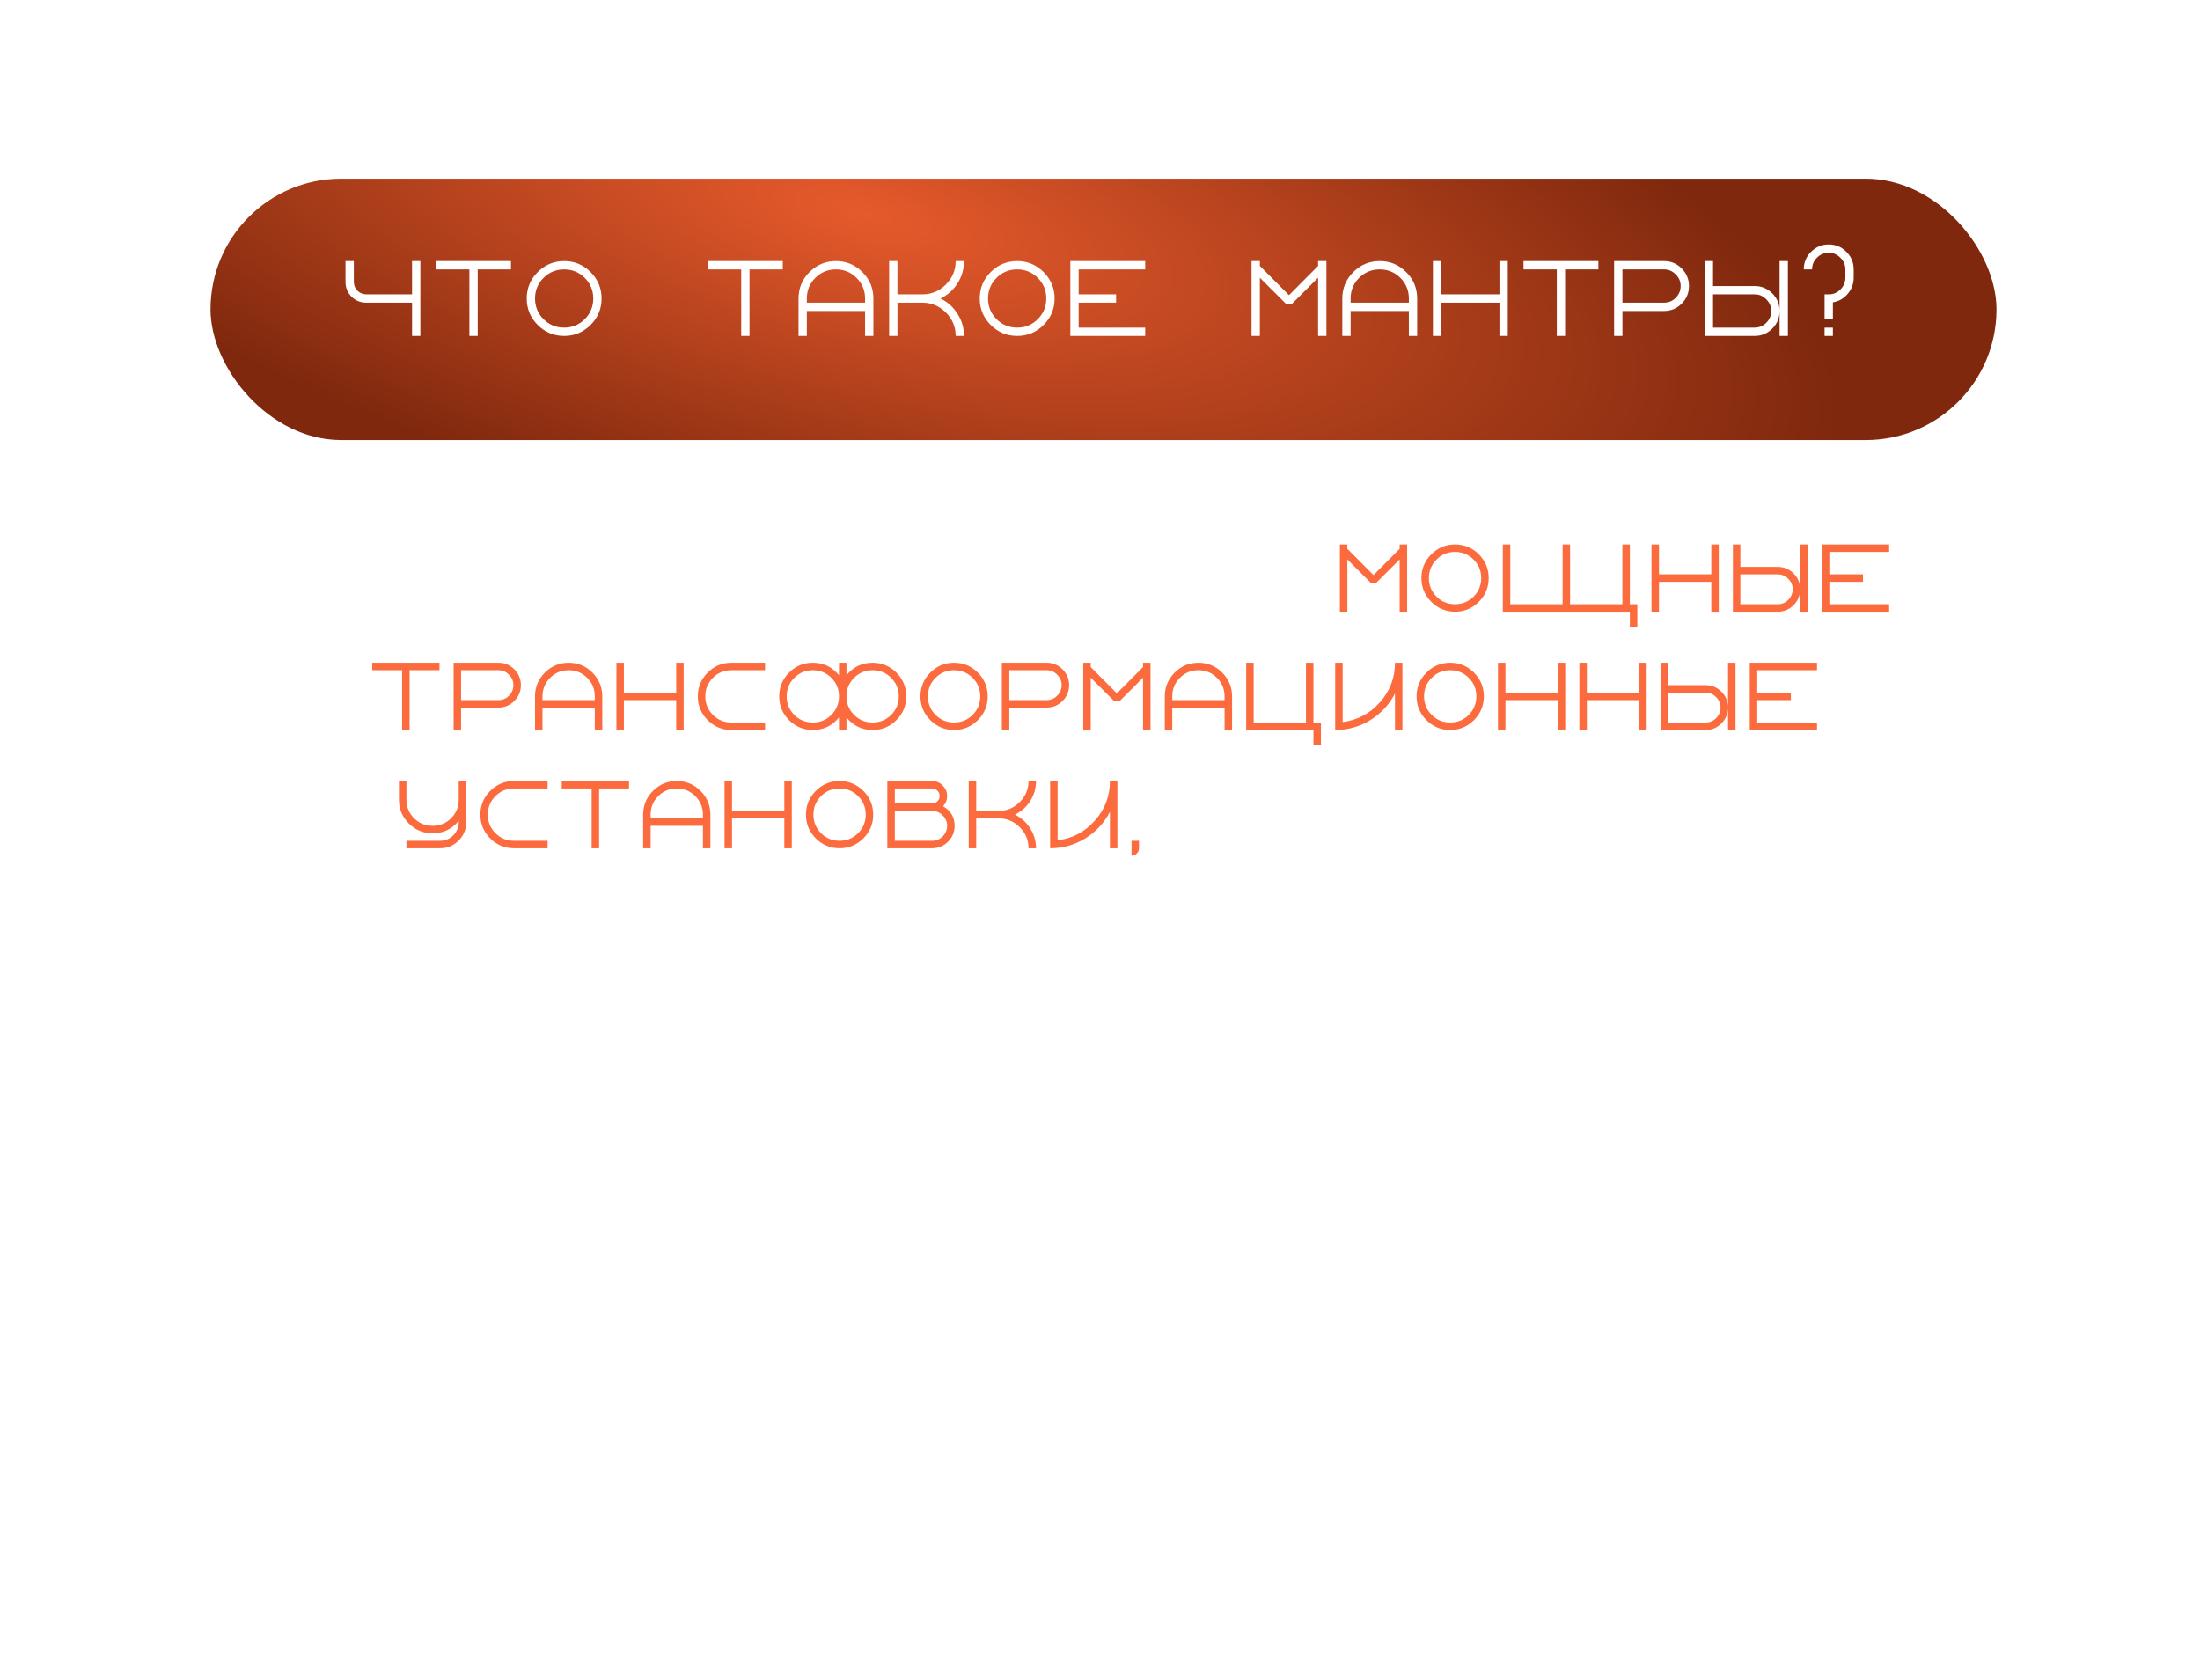 <?xml version="1.0" encoding="UTF-8"?> <svg xmlns="http://www.w3.org/2000/svg" width="651" height="497" viewBox="0 0 651 497" fill="none"><g data-figma-bg-blur-radius="43.7"><rect width="651" height="497" rx="40" fill="white" fill-opacity="0.05"></rect><rect x="1.5" y="1.5" width="648" height="494" rx="38.5" stroke="white" stroke-opacity="0.2" stroke-width="3"></rect></g><path d="M106.49 181V165.521L99.547 172.464H97.954L91.011 165.521V181H88.799V161.098H91.011V162.38L98.751 170.164L106.49 162.38V161.098H108.702V181H106.49ZM130.62 172.155V171.049C130.62 168.897 129.868 167.068 128.364 165.565C126.861 164.061 125.033 163.309 122.88 163.309C120.728 163.309 118.9 164.061 117.396 165.565C115.892 167.068 115.141 168.897 115.141 171.049V172.155H130.62ZM112.929 181V171.049C112.929 168.307 113.902 165.963 115.848 164.017C117.794 162.071 120.138 161.098 122.88 161.098C125.622 161.098 127.966 162.071 129.912 164.017C131.858 165.963 132.831 168.307 132.831 171.049V181H130.62V174.366H115.141V181H112.929ZM154.706 181V172.155H139.227V181H137.016V161.098H139.227V169.943H154.706V161.098H156.918V181H154.706ZM161.102 163.309V161.098H181.004V163.309H172.159V181H169.948V163.309H161.102ZM201.553 170.872C202.437 169.987 202.879 168.941 202.879 167.732C202.879 166.523 202.437 165.491 201.553 164.636C200.698 163.751 199.666 163.309 198.457 163.309H187.4V172.155H198.457C199.666 172.155 200.698 171.727 201.553 170.872ZM185.189 181V161.098H198.457C200.285 161.098 201.847 161.746 203.145 163.044C204.442 164.341 205.091 165.904 205.091 167.732C205.091 169.56 204.442 171.123 203.145 172.42C201.847 173.717 200.285 174.366 198.457 174.366H187.4V181H185.189ZM229.177 181V161.098H231.389V181H229.177ZM225.639 177.506C226.524 176.622 226.966 175.575 226.966 174.366C226.966 173.157 226.524 172.125 225.639 171.27C224.784 170.386 223.752 169.943 222.543 169.943H211.486V178.789H222.543C223.752 178.789 224.784 178.361 225.639 177.506ZM209.275 181V161.098H211.486V167.732H222.543C224.371 167.732 225.934 168.381 227.231 169.678C228.529 170.975 229.177 172.538 229.177 174.366C229.177 176.194 228.529 177.757 227.231 179.054C225.934 180.351 224.371 181 222.543 181H209.275ZM259.694 172.155V169.943H271.856V172.155H259.694ZM317.119 164.017C319.065 165.963 320.038 168.307 320.038 171.049C320.038 173.791 319.065 176.135 317.119 178.081C315.173 180.027 312.829 181 310.087 181H300.136V178.789H310.087C312.033 178.789 313.728 178.155 315.173 176.887C316.618 175.619 317.473 174.042 317.738 172.155H307.876V169.943H317.738C317.473 168.056 316.618 166.479 315.173 165.211C313.728 163.943 312.033 163.309 310.087 163.309H300.136V161.098H310.087C312.829 161.098 315.173 162.071 317.119 164.017ZM324.222 163.309V161.098H344.124V163.309H335.279V181H333.068V163.309H324.222ZM352.776 165.565C351.272 167.068 350.52 168.897 350.52 171.049C350.52 173.201 351.272 175.029 352.776 176.533C354.279 178.037 356.107 178.789 358.26 178.789C360.412 178.789 362.24 178.037 363.744 176.533C365.248 175.029 366 173.201 366 171.049C366 168.897 365.248 167.068 363.744 165.565C362.24 164.061 360.412 163.309 358.26 163.309C356.107 163.309 354.279 164.061 352.776 165.565ZM365.292 164.017C367.238 165.963 368.211 168.307 368.211 171.049C368.211 173.791 367.238 176.135 365.292 178.081C363.346 180.027 361.002 181 358.26 181C355.518 181 353.174 180.027 351.228 178.081C349.282 176.135 348.309 173.791 348.309 171.049C348.309 168.307 349.282 165.963 351.228 164.017C353.174 162.071 355.518 161.098 358.26 161.098C361.002 161.098 363.346 162.071 365.292 164.017ZM365.341 251V231.098H385.243V233.309H367.552V251H365.341ZM407.118 251V233.309H399.378C397.226 233.309 395.398 234.061 393.894 235.565C392.39 237.068 391.638 238.897 391.638 241.049V251H389.427V241.049C389.427 238.307 390.4 235.963 392.346 234.017C394.292 232.071 396.636 231.098 399.378 231.098H409.329V251H407.118ZM415.725 231.098V236.626C415.725 238.779 416.477 240.607 417.98 242.11C419.484 243.614 421.312 244.366 423.465 244.366C425.617 244.366 427.445 243.614 428.949 242.11C430.452 240.607 431.204 238.779 431.204 236.626V231.098H433.416V243.26C433.416 245.413 432.664 247.241 431.16 248.744C429.656 250.248 427.828 251 425.676 251H415.725V248.789H425.676C427.209 248.789 428.506 248.258 429.568 247.196C430.659 246.106 431.204 244.793 431.204 243.26V242.862C429.199 245.339 426.619 246.577 423.465 246.577C420.722 246.577 418.378 245.604 416.432 243.658C414.486 241.712 413.513 239.368 413.513 236.626V231.098H415.725ZM453.964 247.506C454.848 246.622 455.291 245.575 455.291 244.366C455.291 243.157 454.848 242.125 453.964 241.27C453.109 240.386 452.077 239.943 450.868 239.943H439.811V248.789H450.868C452.077 248.789 453.109 248.361 453.964 247.506ZM437.6 251V231.098H457.502V233.309H439.811V237.732H450.868C452.696 237.732 454.259 238.381 455.556 239.678C456.853 240.975 457.502 242.538 457.502 244.366C457.502 246.194 456.853 247.757 455.556 249.054C454.259 250.351 452.696 251 450.868 251H437.6ZM466.153 235.565C464.65 237.068 463.898 238.897 463.898 241.049C463.898 243.201 464.65 245.029 466.153 246.533C467.657 248.037 469.485 248.789 471.637 248.789C473.79 248.789 475.618 248.037 477.122 246.533C478.625 245.029 479.377 243.201 479.377 241.049C479.377 238.897 478.625 237.068 477.122 235.565C475.618 234.061 473.79 233.309 471.637 233.309C469.485 233.309 467.657 234.061 466.153 235.565ZM478.67 234.017C480.616 235.963 481.589 238.307 481.589 241.049C481.589 243.791 480.616 246.135 478.67 248.081C476.724 250.027 474.38 251 471.637 251C468.895 251 466.551 250.027 464.605 248.081C462.659 246.135 461.686 243.791 461.686 241.049C461.686 238.307 462.659 235.963 464.605 234.017C466.551 232.071 468.895 231.098 471.637 231.098C474.38 231.098 476.724 232.071 478.67 234.017ZM485.773 251V231.098H487.984V239.943H494.618C497.036 239.943 499.115 239.073 500.854 237.334C502.594 235.594 503.464 233.516 503.464 231.098H505.675C505.675 233.25 505.1 235.226 503.95 237.024C502.83 238.793 501.326 240.135 499.439 241.049C501.326 241.963 502.83 243.319 503.95 245.118C505.1 246.887 505.675 248.848 505.675 251H503.464C503.464 248.582 502.594 246.504 500.854 244.764C499.115 243.024 497.036 242.155 494.618 242.155H487.984V251H485.773ZM514.326 235.565C512.823 237.068 512.071 238.897 512.071 241.049C512.071 243.201 512.823 245.029 514.326 246.533C515.83 248.037 517.658 248.789 519.81 248.789C521.963 248.789 523.791 248.037 525.295 246.533C526.798 245.029 527.55 243.201 527.55 241.049C527.55 238.897 526.798 237.068 525.295 235.565C523.791 234.061 521.963 233.309 519.81 233.309C517.658 233.309 515.83 234.061 514.326 235.565ZM526.843 234.017C528.789 235.963 529.762 238.307 529.762 241.049C529.762 243.791 528.789 246.135 526.843 248.081C524.897 250.027 522.553 251 519.81 251C517.068 251 514.724 250.027 512.778 248.081C510.832 246.135 509.859 243.791 509.859 241.049C509.859 238.307 510.832 235.963 512.778 234.017C514.724 232.071 517.068 231.098 519.81 231.098C522.553 231.098 524.897 232.071 526.843 234.017ZM52.292 268.309H34.602V266.098H54.504V268.309C54.504 269.99 53.944 271.464 52.823 272.732H54.504V274.943C54.504 278.01 53.428 280.619 51.275 282.771C49.123 284.924 46.513 286 43.447 286H34.602V283.789H43.447C45.865 283.789 47.943 282.919 49.683 281.179C51.422 279.44 52.292 277.361 52.292 274.943H42.341V272.732H47.87C49.078 272.732 50.111 272.304 50.965 271.449C51.85 270.565 52.292 269.518 52.292 268.309ZM76.379 277.155V276.049C76.379 273.897 75.627 272.068 74.123 270.565C72.62 269.061 70.791 268.309 68.639 268.309C66.487 268.309 64.659 269.061 63.155 270.565C61.651 272.068 60.899 273.897 60.899 276.049V277.155H76.379ZM58.688 286V276.049C58.688 273.307 59.661 270.963 61.607 269.017C63.553 267.071 65.897 266.098 68.639 266.098C71.381 266.098 73.725 267.071 75.671 269.017C77.617 270.963 78.59 273.307 78.59 276.049V286H76.379V279.366H60.899V286H58.688ZM94.273 276.049L102.677 284.452L101.129 286L92.725 277.597L84.322 286L82.775 284.452L91.178 276.049L82.775 267.69L84.367 266.142L92.725 274.501L101.084 266.142L102.677 267.69L94.273 276.049ZM111.328 270.565C109.824 272.068 109.072 273.897 109.072 276.049C109.072 278.201 109.824 280.029 111.328 281.533C112.832 283.037 114.66 283.789 116.812 283.789C118.964 283.789 120.792 283.037 122.296 281.533C123.8 280.029 124.552 278.201 124.552 276.049C124.552 273.897 123.8 272.068 122.296 270.565C120.792 269.061 118.964 268.309 116.812 268.309C114.66 268.309 112.832 269.061 111.328 270.565ZM123.844 269.017C125.79 270.963 126.763 273.307 126.763 276.049C126.763 278.791 125.79 281.135 123.844 283.081C121.898 285.027 119.554 286 116.812 286C114.07 286 111.726 285.027 109.78 283.081C107.834 281.135 106.861 278.791 106.861 276.049C106.861 273.307 107.834 270.963 109.78 269.017C111.726 267.071 114.07 266.098 116.812 266.098C119.554 266.098 121.898 267.071 123.844 269.017ZM135.37 276.049V283.789H150.85V268.309H143.11C140.957 268.309 139.129 269.061 137.626 270.565C136.122 272.068 135.37 273.897 135.37 276.049ZM130.947 286V283.789H133.159V276.049C133.159 273.307 134.132 270.963 136.078 269.017C138.024 267.071 140.368 266.098 143.11 266.098H153.061V283.789H155.272V286H130.947ZM162.976 269.636C162.121 270.491 161.694 271.523 161.694 272.732C161.694 273.941 162.121 274.987 162.976 275.872C163.861 276.727 164.908 277.155 166.117 277.155H177.173V268.309H166.117C164.908 268.309 163.861 268.751 162.976 269.636ZM179.385 266.098V286H177.173V279.366H168.063C167.561 281.282 166.515 282.875 164.922 284.142C163.33 285.381 161.517 286 159.483 286V283.789C160.927 283.789 162.225 283.376 163.374 282.55C164.524 281.725 165.32 280.663 165.763 279.366C164.023 279.277 162.534 278.599 161.296 277.331C160.087 276.034 159.483 274.501 159.483 272.732C159.483 270.904 160.131 269.341 161.429 268.044C162.726 266.746 164.289 266.098 166.117 266.098H179.385ZM183.569 286V266.098H185.78V283.789H201.26V266.098H203.471V283.789H218.951V266.098H221.162V283.789H223.373V290.423H221.162V286H183.569ZM247.468 266.098V286H245.257V275.209C243.576 278.481 241.144 281.106 237.96 283.081C234.805 285.027 231.34 286 227.566 286V266.098H229.778V283.656C234.171 283.096 237.842 281.15 240.79 277.818C243.768 274.486 245.257 270.579 245.257 266.098H247.468ZM251.653 286V266.098H271.555V268.309H253.864V274.943H263.815V277.155H253.864V283.789H271.555V286H251.653ZM314.642 272.113C315.084 271.67 315.305 271.14 315.305 270.521C315.305 269.901 315.084 269.385 314.642 268.973C314.229 268.53 313.713 268.309 313.094 268.309H302.037V272.732H313.094C313.713 272.732 314.229 272.525 314.642 272.113ZM302.037 274.943V283.789H313.094C314.303 283.789 315.335 283.361 316.19 282.506C317.074 281.622 317.517 280.575 317.517 279.366C317.517 278.157 317.074 277.125 316.19 276.27C315.335 275.386 314.303 274.943 313.094 274.943H302.037ZM299.826 286V266.098H313.094C314.303 266.098 315.335 266.54 316.19 267.425C317.074 268.28 317.517 269.312 317.517 270.521C317.517 271.7 317.118 272.717 316.322 273.572C318.593 274.87 319.728 276.801 319.728 279.366C319.728 281.194 319.079 282.757 317.782 284.054C316.485 285.351 314.922 286 313.094 286H299.826ZM350.21 268.309V286H347.999V266.098H367.901V286H365.689V268.309H350.21ZM376.552 270.565C375.048 272.068 374.296 273.897 374.296 276.049C374.296 278.201 375.048 280.029 376.552 281.533C378.056 283.037 379.884 283.789 382.036 283.789C384.189 283.789 386.017 283.037 387.52 281.533C389.024 280.029 389.776 278.201 389.776 276.049C389.776 273.897 389.024 272.068 387.52 270.565C386.017 269.061 384.189 268.309 382.036 268.309C379.884 268.309 378.056 269.061 376.552 270.565ZM389.068 269.017C391.014 270.963 391.987 273.307 391.987 276.049C391.987 278.791 391.014 281.135 389.068 283.081C387.122 285.027 384.778 286 382.036 286C379.294 286 376.95 285.027 375.004 283.081C373.058 281.135 372.085 278.791 372.085 276.049C372.085 273.307 373.058 270.963 375.004 269.017C376.95 267.071 379.294 266.098 382.036 266.098C384.778 266.098 387.122 267.071 389.068 269.017ZM400.594 276.049V283.789H416.074V268.309H408.334C406.182 268.309 404.354 269.061 402.85 270.565C401.346 272.068 400.594 273.897 400.594 276.049ZM396.172 286V283.789H398.383V276.049C398.383 273.307 399.356 270.963 401.302 269.017C403.248 267.071 405.592 266.098 408.334 266.098H418.285V283.789H420.496V286H396.172ZM429.174 270.565C427.67 272.068 426.918 273.897 426.918 276.049C426.918 278.201 427.67 280.029 429.174 281.533C430.677 283.037 432.505 283.789 434.658 283.789H444.609V286H434.658C431.916 286 429.572 285.027 427.626 283.081C425.68 281.135 424.707 278.791 424.707 276.049C424.707 273.307 425.68 270.963 427.626 269.017C429.572 267.071 431.916 266.098 434.658 266.098H444.609V268.309H434.658C432.505 268.309 430.677 269.061 429.174 270.565ZM453.26 270.565C451.756 272.068 451.005 273.897 451.005 276.049C451.005 278.201 451.756 280.029 453.26 281.533C454.764 283.037 456.592 283.789 458.744 283.789C460.897 283.789 462.725 283.037 464.228 281.533C465.732 280.029 466.484 278.201 466.484 276.049C466.484 273.897 465.732 272.068 464.228 270.565C462.725 269.061 460.897 268.309 458.744 268.309C456.592 268.309 454.764 269.061 453.26 270.565ZM465.776 269.017C467.722 270.963 468.695 273.307 468.695 276.049C468.695 278.791 467.722 281.135 465.776 283.081C463.83 285.027 461.486 286 458.744 286C456.002 286 453.658 285.027 451.712 283.081C449.766 281.135 448.793 278.791 448.793 276.049C448.793 273.307 449.766 270.963 451.712 269.017C453.658 267.071 456.002 266.098 458.744 266.098C461.486 266.098 463.83 267.071 465.776 269.017ZM490.57 268.309H472.88V266.098H492.782V268.309C492.782 269.99 492.222 271.464 491.101 272.732H492.782V274.943C492.782 278.01 491.706 280.619 489.553 282.771C487.401 284.924 484.791 286 481.725 286H472.88V283.789H481.725C484.143 283.789 486.222 282.919 487.961 281.179C489.701 279.44 490.57 277.361 490.57 274.943H480.619V272.732H486.148C487.357 272.732 488.389 272.304 489.244 271.449C490.128 270.565 490.57 269.518 490.57 268.309ZM514.657 286V277.155H499.177V286H496.966V266.098H499.177V274.943H514.657V266.098H516.868V286H514.657ZM538.743 277.155V276.049C538.743 273.897 537.992 272.068 536.488 270.565C534.984 269.061 533.156 268.309 531.004 268.309C528.851 268.309 527.023 269.061 525.52 270.565C524.016 272.068 523.264 273.897 523.264 276.049V277.155H538.743ZM521.053 286V276.049C521.053 273.307 522.026 270.963 523.972 269.017C525.918 267.071 528.262 266.098 531.004 266.098C533.746 266.098 536.09 267.071 538.036 269.017C539.982 270.963 540.955 273.307 540.955 276.049V286H538.743V279.366H523.264V286H521.053ZM562.83 286V277.155H547.35V286H545.139V266.098H547.35V274.943H562.83V266.098H565.041V286H562.83ZM589.128 266.098V286H586.916V275.209C585.236 278.481 582.803 281.106 579.619 283.081C576.464 285.027 573 286 569.226 286V266.098H571.437V283.656C575.83 283.096 579.501 281.15 582.449 277.818C585.427 274.486 586.916 270.579 586.916 266.098H589.128ZM593.312 286V266.098H613.214V268.309H595.523V274.943H605.475V277.155H595.523V283.789H613.214V286H593.312ZM99.615 321V312.155H87.453C85.92 312.155 84.608 311.624 83.517 310.562C82.455 309.471 81.924 308.159 81.924 306.626V301.098H84.136V306.626C84.136 307.54 84.46 308.322 85.109 308.97C85.757 309.619 86.539 309.943 87.453 309.943H99.615V301.098H101.827V321H99.615ZM106.011 321V301.098H125.913V303.309H108.222V309.943H118.173V312.155H108.222V318.789H125.913V321H106.011ZM147.788 321V303.309H140.048C137.896 303.309 136.068 304.061 134.564 305.565C133.061 307.068 132.309 308.897 132.309 311.049V321H130.097V311.049C130.097 308.307 131.07 305.963 133.016 304.017C134.962 302.071 137.306 301.098 140.048 301.098H150V321H147.788ZM158.651 305.565C157.147 307.068 156.395 308.897 156.395 311.049C156.395 313.201 157.147 315.029 158.651 316.533C160.155 318.037 161.983 318.789 164.135 318.789C166.287 318.789 168.115 318.037 169.619 316.533C171.123 315.029 171.875 313.201 171.875 311.049C171.875 308.897 171.123 307.068 169.619 305.565C168.115 304.061 166.287 303.309 164.135 303.309C161.983 303.309 160.155 304.061 158.651 305.565ZM171.167 304.017C173.113 305.963 174.086 308.307 174.086 311.049C174.086 313.791 173.113 316.135 171.167 318.081C169.221 320.027 166.877 321 164.135 321C161.393 321 159.049 320.027 157.103 318.081C155.157 316.135 154.184 313.791 154.184 311.049C154.184 308.307 155.157 305.963 157.103 304.017C159.049 302.071 161.393 301.098 164.135 301.098C166.877 301.098 169.221 302.071 171.167 304.017ZM193.086 307.113C193.529 306.67 193.75 306.14 193.75 305.521C193.75 304.901 193.529 304.385 193.086 303.973C192.674 303.53 192.158 303.309 191.538 303.309H180.482V307.732H191.538C192.158 307.732 192.674 307.525 193.086 307.113ZM180.482 309.943V318.789H191.538C192.747 318.789 193.779 318.361 194.634 317.506C195.519 316.622 195.961 315.575 195.961 314.366C195.961 313.157 195.519 312.125 194.634 311.27C193.779 310.386 192.747 309.943 191.538 309.943H180.482ZM178.27 321V301.098H191.538C192.747 301.098 193.779 301.54 194.634 302.425C195.519 303.28 195.961 304.312 195.961 305.521C195.961 306.7 195.563 307.717 194.767 308.572C197.037 309.87 198.173 311.801 198.173 314.366C198.173 316.194 197.524 317.757 196.227 319.054C194.929 320.351 193.367 321 191.538 321H178.27ZM202.357 321V301.098H222.259V303.309H204.568V309.943H214.519V312.155H204.568V318.789H222.259V321H202.357ZM226.443 321V301.098H228.655V309.943H235.289C237.706 309.943 239.785 309.073 241.525 307.334C243.264 305.594 244.134 303.516 244.134 301.098H246.345C246.345 303.25 245.771 305.226 244.621 307.024C243.5 308.793 241.997 310.135 240.109 311.049C241.997 311.963 243.5 313.319 244.621 315.118C245.771 316.887 246.345 318.848 246.345 321H244.134C244.134 318.582 243.264 316.504 241.525 314.764C239.785 313.024 237.706 312.155 235.289 312.155H228.655V321H226.443ZM268.221 312.155V311.049C268.221 308.897 267.469 307.068 265.965 305.565C264.461 304.061 262.633 303.309 260.481 303.309C258.328 303.309 256.5 304.061 254.997 305.565C253.493 307.068 252.741 308.897 252.741 311.049V312.155H268.221ZM250.53 321V311.049C250.53 308.307 251.503 305.963 253.449 304.017C255.395 302.071 257.739 301.098 260.481 301.098C263.223 301.098 265.567 302.071 267.513 304.017C269.459 305.963 270.432 308.307 270.432 311.049V321H268.221V314.366H252.741V321H250.53ZM316.394 321V312.155H304.231C302.698 312.155 301.386 311.624 300.295 310.562C299.233 309.471 298.703 308.159 298.703 306.626V301.098H300.914V306.626C300.914 307.54 301.238 308.322 301.887 308.97C302.536 309.619 303.317 309.943 304.231 309.943H316.394V301.098H318.605V321H316.394ZM322.789 321V301.098H342.691V303.309H325.001V309.943H334.952V312.155H325.001V318.789H342.691V321H322.789ZM363.24 310.872C364.124 309.987 364.566 308.941 364.566 307.732C364.566 306.523 364.124 305.491 363.24 304.636C362.385 303.751 361.353 303.309 360.144 303.309H349.087V312.155H360.144C361.353 312.155 362.385 311.727 363.24 310.872ZM346.876 321V301.098H360.144C361.972 301.098 363.535 301.746 364.832 303.044C366.129 304.341 366.778 305.904 366.778 307.732C366.778 309.56 366.129 311.123 364.832 312.42C363.535 313.717 361.972 314.366 360.144 314.366H349.087V321H346.876ZM370.962 321V301.098H390.864V303.309H373.174V309.943H383.125V312.155H373.174V318.789H390.864V321H370.962ZM412.739 303.309H395.049V301.098H414.951V303.309C414.951 304.99 414.391 306.464 413.27 307.732H414.951V309.943C414.951 313.01 413.875 315.619 411.722 317.771C409.57 319.924 406.96 321 403.894 321H395.049V318.789H403.894C406.312 318.789 408.39 317.919 410.13 316.179C411.87 314.44 412.739 312.361 412.739 309.943H402.788V307.732H408.317C409.526 307.732 410.558 307.304 411.413 306.449C412.297 305.565 412.739 304.518 412.739 303.309ZM447.689 305.565C446.185 307.068 445.433 308.897 445.433 311.049C445.433 313.201 446.185 315.029 447.689 316.533C449.192 318.037 451.02 318.789 453.173 318.789H463.124V321H453.173C450.431 321 448.087 320.027 446.141 318.081C444.195 316.135 443.222 313.791 443.222 311.049C443.222 308.307 444.195 305.963 446.141 304.017C448.087 302.071 450.431 301.098 453.173 301.098H463.124V303.309H453.173C451.02 303.309 449.192 304.061 447.689 305.565ZM484.999 321V303.309H477.259C475.107 303.309 473.279 304.061 471.775 305.565C470.271 307.068 469.519 308.897 469.519 311.049V321H467.308V311.049C467.308 308.307 468.281 305.963 470.227 304.017C472.173 302.071 474.517 301.098 477.259 301.098H487.21V321H484.999ZM495.861 305.565C494.358 307.068 493.606 308.897 493.606 311.049C493.606 313.201 494.358 315.029 495.861 316.533C497.365 318.037 499.193 318.789 501.346 318.789C503.498 318.789 505.326 318.037 506.83 316.533C508.333 315.029 509.085 313.201 509.085 311.049C509.085 308.897 508.333 307.068 506.83 305.565C505.326 304.061 503.498 303.309 501.346 303.309C499.193 303.309 497.365 304.061 495.861 305.565ZM508.378 304.017C510.324 305.963 511.297 308.307 511.297 311.049C511.297 313.791 510.324 316.135 508.378 318.081C506.432 320.027 504.088 321 501.346 321C498.604 321 496.26 320.027 494.314 318.081C492.368 316.135 491.395 313.791 491.395 311.049C491.395 308.307 492.368 305.963 494.314 304.017C496.26 302.071 498.604 301.098 501.346 301.098C504.088 301.098 506.432 302.071 508.378 304.017ZM530.297 307.113C530.739 306.67 530.96 306.14 530.96 305.521C530.96 304.901 530.739 304.385 530.297 303.973C529.884 303.53 529.368 303.309 528.749 303.309H517.692V307.732H528.749C529.368 307.732 529.884 307.525 530.297 307.113ZM517.692 309.943V318.789H528.749C529.958 318.789 530.99 318.361 531.845 317.506C532.73 316.622 533.172 315.575 533.172 314.366C533.172 313.157 532.73 312.125 531.845 311.27C530.99 310.386 529.958 309.943 528.749 309.943H517.692ZM515.481 321V301.098H528.749C529.958 301.098 530.99 301.54 531.845 302.425C532.73 303.28 533.172 304.312 533.172 305.521C533.172 306.7 532.774 307.717 531.978 308.572C534.248 309.87 535.383 311.801 535.383 314.366C535.383 316.194 534.735 317.757 533.437 319.054C532.14 320.351 530.577 321 528.749 321H515.481ZM557.258 312.155V311.049C557.258 308.897 556.506 307.068 555.003 305.565C553.499 304.061 551.671 303.309 549.519 303.309C547.366 303.309 545.538 304.061 544.034 305.565C542.531 307.068 541.779 308.897 541.779 311.049V312.155H557.258ZM539.568 321V311.049C539.568 308.307 540.541 305.963 542.486 304.017C544.432 302.071 546.777 301.098 549.519 301.098C552.261 301.098 554.605 302.071 556.551 304.017C558.497 305.963 559.47 308.307 559.47 311.049V321H557.258V314.366H541.779V321H539.568ZM563.654 323.211V318.789H565.865V321C565.865 321.619 565.644 322.135 565.202 322.548C564.789 322.99 564.273 323.211 563.654 323.211ZM112.491 342.113C112.934 341.67 113.155 341.14 113.155 340.521C113.155 339.901 112.934 339.385 112.491 338.973C112.078 338.53 111.562 338.309 110.943 338.309H99.886V342.732H110.943C111.562 342.732 112.078 342.525 112.491 342.113ZM99.886 344.943V353.789H110.943C112.152 353.789 113.184 353.361 114.039 352.506C114.924 351.622 115.366 350.575 115.366 349.366C115.366 348.157 114.924 347.125 114.039 346.27C113.184 345.386 112.152 344.943 110.943 344.943H99.886ZM97.675 356V336.098H110.943C112.152 336.098 113.184 336.54 114.039 337.425C114.924 338.28 115.366 339.312 115.366 340.521C115.366 341.7 114.968 342.717 114.172 343.572C116.442 344.87 117.577 346.801 117.577 349.366C117.577 351.194 116.929 352.757 115.631 354.054C114.334 355.351 112.771 356 110.943 356H97.675ZM141.664 356V336.098H143.875V356H141.664ZM138.126 352.506C139.01 351.622 139.452 350.575 139.452 349.366C139.452 348.157 139.01 347.125 138.126 346.27C137.271 345.386 136.239 344.943 135.03 344.943H123.973V353.789H135.03C136.239 353.789 137.271 353.361 138.126 352.506ZM121.762 356V336.098H123.973V342.732H135.03C136.858 342.732 138.421 343.381 139.718 344.678C141.015 345.975 141.664 347.538 141.664 349.366C141.664 351.194 141.015 352.757 139.718 354.054C138.421 355.351 136.858 356 135.03 356H121.762ZM152.561 340.565C151.057 342.068 150.305 343.897 150.305 346.049C150.305 348.201 151.057 350.029 152.561 351.533C154.065 353.037 155.893 353.789 158.045 353.789H167.996V356H158.045C155.303 356 152.959 355.027 151.013 353.081C149.067 351.135 148.094 348.791 148.094 346.049C148.094 343.307 149.067 340.963 151.013 339.017C152.959 337.071 155.303 336.098 158.045 336.098H167.996V338.309H158.045C155.893 338.309 154.065 339.061 152.561 340.565ZM176.647 340.565C175.144 342.068 174.392 343.897 174.392 346.049C174.392 348.201 175.144 350.029 176.647 351.533C178.151 353.037 179.979 353.789 182.132 353.789C184.284 353.789 186.112 353.037 187.616 351.533C189.119 350.029 189.871 348.201 189.871 346.049C189.871 343.897 189.119 342.068 187.616 340.565C186.112 339.061 184.284 338.309 182.132 338.309C179.979 338.309 178.151 339.061 176.647 340.565ZM189.164 339.017C191.11 340.963 192.083 343.307 192.083 346.049C192.083 348.791 191.11 351.135 189.164 353.081C187.218 355.027 184.874 356 182.132 356C179.39 356 177.045 355.027 175.099 353.081C173.154 351.135 172.181 348.791 172.181 346.049C172.181 343.307 173.154 340.963 175.099 339.017C177.045 337.071 179.39 336.098 182.132 336.098C184.874 336.098 187.218 337.071 189.164 339.017ZM196.267 356V336.098H198.478V344.943H205.112C207.53 344.943 209.609 344.073 211.348 342.334C213.088 340.594 213.958 338.516 213.958 336.098H216.169C216.169 338.25 215.594 340.226 214.444 342.024C213.324 343.793 211.82 345.135 209.933 346.049C211.82 346.963 213.324 348.319 214.444 350.118C215.594 351.887 216.169 353.848 216.169 356H213.958C213.958 353.582 213.088 351.504 211.348 349.764C209.609 348.024 207.53 347.155 205.112 347.155H198.478V356H196.267ZM224.82 340.565C223.317 342.068 222.565 343.897 222.565 346.049C222.565 348.201 223.317 350.029 224.82 351.533C226.324 353.037 228.152 353.789 230.305 353.789C232.457 353.789 234.285 353.037 235.789 351.533C237.292 350.029 238.044 348.201 238.044 346.049C238.044 343.897 237.292 342.068 235.789 340.565C234.285 339.061 232.457 338.309 230.305 338.309C228.152 338.309 226.324 339.061 224.82 340.565ZM237.337 339.017C239.283 340.963 240.256 343.307 240.256 346.049C240.256 348.791 239.283 351.135 237.337 353.081C235.391 355.027 233.047 356 230.305 356C227.562 356 225.218 355.027 223.272 353.081C221.326 351.135 220.353 348.791 220.353 346.049C220.353 343.307 221.326 340.963 223.272 339.017C225.218 337.071 227.562 336.098 230.305 336.098C233.047 336.098 235.391 337.071 237.337 339.017ZM244.44 347.155V344.943H256.602V347.155H244.44ZM275.611 342.113C276.054 341.67 276.275 341.14 276.275 340.521C276.275 339.901 276.054 339.385 275.611 338.973C275.199 338.53 274.683 338.309 274.063 338.309H263.007V342.732H274.063C274.683 342.732 275.199 342.525 275.611 342.113ZM263.007 344.943V353.789H274.063C275.272 353.789 276.304 353.361 277.159 352.506C278.044 351.622 278.486 350.575 278.486 349.366C278.486 348.157 278.044 347.125 277.159 346.27C276.304 345.386 275.272 344.943 274.063 344.943H263.007ZM260.795 356V336.098H274.063C275.272 336.098 276.304 336.54 277.159 337.425C278.044 338.28 278.486 339.312 278.486 340.521C278.486 341.7 278.088 342.717 277.292 343.572C279.562 344.87 280.698 346.801 280.698 349.366C280.698 351.194 280.049 352.757 278.752 354.054C277.454 355.351 275.891 356 274.063 356H260.795ZM304.784 336.098V356H302.573V345.209C300.892 348.481 298.459 351.106 295.275 353.081C292.12 355.027 288.656 356 284.882 356V336.098H287.093V353.656C291.486 353.096 295.157 351.15 298.106 347.818C301.084 344.486 302.573 340.579 302.573 336.098H304.784ZM325.332 352.506C326.217 351.622 326.659 350.575 326.659 349.366C326.659 348.157 326.217 347.125 325.332 346.27C324.477 345.386 323.445 344.943 322.236 344.943H311.18V353.789H322.236C323.445 353.789 324.477 353.361 325.332 352.506ZM308.968 356V336.098H328.87V338.309H311.18V342.732H322.236C324.064 342.732 325.627 343.381 326.924 344.678C328.222 345.975 328.87 347.538 328.87 349.366C328.87 351.194 328.222 352.757 326.924 354.054C325.627 355.351 324.064 356 322.236 356H308.968ZM349.419 345.872C350.303 344.987 350.746 343.941 350.746 342.732C350.746 341.523 350.303 340.491 349.419 339.636C348.564 338.751 347.532 338.309 346.323 338.309H335.266V347.155H346.323C347.532 347.155 348.564 346.727 349.419 345.872ZM333.055 356V336.098H346.323C348.151 336.098 349.714 336.746 351.011 338.044C352.308 339.341 352.957 340.904 352.957 342.732C352.957 344.56 352.308 346.123 351.011 347.42C349.714 348.717 348.151 349.366 346.323 349.366H335.266V356H333.055ZM374.832 347.155V346.049C374.832 343.897 374.08 342.068 372.576 340.565C371.073 339.061 369.245 338.309 367.092 338.309C364.94 338.309 363.112 339.061 361.608 340.565C360.104 342.068 359.353 343.897 359.353 346.049V347.155H374.832ZM357.141 356V346.049C357.141 343.307 358.114 340.963 360.06 339.017C362.006 337.071 364.35 336.098 367.092 336.098C369.834 336.098 372.178 337.071 374.124 339.017C376.07 340.963 377.043 343.307 377.043 346.049V356H374.832V349.366H359.353V356H357.141ZM381.228 356V336.098H383.439V353.789H398.919V336.098H401.13V353.789H403.341V360.423H401.13V356H381.228ZM427.462 336.098V356H425.251V345.209C423.57 348.481 421.138 351.106 417.953 353.081C414.799 355.027 411.334 356 407.56 356V336.098H409.771V353.656C414.165 353.096 417.836 351.15 420.784 347.818C423.762 344.486 425.251 340.579 425.251 336.098H427.462ZM436.113 340.565C434.61 342.068 433.858 343.897 433.858 346.049C433.858 348.201 434.61 350.029 436.113 351.533C437.617 353.037 439.445 353.789 441.598 353.789C443.75 353.789 445.578 353.037 447.082 351.533C448.586 350.029 449.337 348.201 449.337 346.049C449.337 343.897 448.586 342.068 447.082 340.565C445.578 339.061 443.75 338.309 441.598 338.309C439.445 338.309 437.617 339.061 436.113 340.565ZM448.63 339.017C450.576 340.963 451.549 343.307 451.549 346.049C451.549 348.791 450.576 351.135 448.63 353.081C446.684 355.027 444.34 356 441.598 356C438.856 356 436.512 355.027 434.566 353.081C432.62 351.135 431.647 348.791 431.647 346.049C431.647 343.307 432.62 340.963 434.566 339.017C436.512 337.071 438.856 336.098 441.598 336.098C444.34 336.098 446.684 337.071 448.63 339.017ZM473.424 356V347.155H457.944V356H455.733V336.098H457.944V344.943H473.424V336.098H475.635V356H473.424ZM497.51 356V347.155H482.031V356H479.82V336.098H482.031V344.943H497.51V336.098H499.722V356H497.51ZM523.808 356V336.098H526.02V356H523.808ZM520.27 352.506C521.155 351.622 521.597 350.575 521.597 349.366C521.597 348.157 521.155 347.125 520.27 346.27C519.415 345.386 518.383 344.943 517.174 344.943H506.117V353.789H517.174C518.383 353.789 519.415 353.361 520.27 352.506ZM503.906 356V336.098H506.117V342.732H517.174C519.002 342.732 520.565 343.381 521.862 344.678C523.159 345.975 523.808 347.538 523.808 349.366C523.808 351.194 523.159 352.757 521.862 354.054C520.565 355.351 519.002 356 517.174 356H503.906ZM530.238 356V336.098H550.141V338.309H532.45V344.943H542.401V347.155H532.45V353.789H550.141V356H530.238ZM85.348 373.309H67.657V371.098H87.559V373.309C87.559 374.99 86.999 376.464 85.879 377.732H87.559V379.943C87.559 383.01 86.483 385.619 84.331 387.771C82.178 389.924 79.569 391 76.502 391H67.657V388.789H76.502C78.92 388.789 80.999 387.919 82.738 386.179C84.478 384.44 85.348 382.361 85.348 379.943H75.397V377.732H80.925C82.134 377.732 83.166 377.304 84.021 376.449C84.906 375.565 85.348 374.518 85.348 373.309ZM106.559 377.113C107.002 376.67 107.223 376.14 107.223 375.521C107.223 374.901 107.002 374.385 106.559 373.973C106.147 373.53 105.631 373.309 105.012 373.309H93.955V377.732H105.012C105.631 377.732 106.147 377.525 106.559 377.113ZM93.955 379.943V388.789H105.012C106.22 388.789 107.252 388.361 108.107 387.506C108.992 386.622 109.434 385.575 109.434 384.366C109.434 383.157 108.992 382.125 108.107 381.27C107.252 380.386 106.22 379.943 105.012 379.943H93.955ZM91.743 391V371.098H105.012C106.22 371.098 107.252 371.54 108.107 372.425C108.992 373.28 109.434 374.312 109.434 375.521C109.434 376.7 109.036 377.717 108.24 378.572C110.51 379.87 111.646 381.801 111.646 384.366C111.646 386.194 110.997 387.757 109.7 389.054C108.402 390.351 106.84 391 105.012 391H91.743ZM118.041 371.098V376.626C118.041 378.779 118.793 380.607 120.297 382.11C121.801 383.614 123.629 384.366 125.781 384.366C127.933 384.366 129.761 383.614 131.265 382.11C132.769 380.607 133.521 378.779 133.521 376.626V371.098H135.732V383.26C135.732 385.413 134.98 387.241 133.476 388.744C131.973 390.248 130.145 391 127.992 391H118.041V388.789H127.992C129.526 388.789 130.823 388.258 131.884 387.196C132.975 386.106 133.521 384.793 133.521 383.26V382.862C131.516 385.339 128.936 386.577 125.781 386.577C123.039 386.577 120.695 385.604 118.749 383.658C116.803 381.712 115.83 379.368 115.83 376.626V371.098H118.041ZM139.916 391V371.098H142.128V379.943H148.762C151.18 379.943 153.258 379.073 154.998 377.334C156.737 375.594 157.607 373.516 157.607 371.098H159.819C159.819 373.25 159.244 375.226 158.094 377.024C156.973 378.793 155.47 380.135 153.583 381.049C155.47 381.963 156.973 383.319 158.094 385.118C159.244 386.887 159.819 388.848 159.819 391H157.607C157.607 388.582 156.737 386.504 154.998 384.764C153.258 383.024 151.18 382.155 148.762 382.155H142.128V391H139.916ZM183.905 371.098V391H181.694V380.209C180.013 383.481 177.581 386.106 174.396 388.081C171.241 390.027 167.777 391 164.003 391V371.098H166.214V388.656C170.607 388.096 174.278 386.15 177.227 382.818C180.205 379.486 181.694 375.579 181.694 371.098H183.905ZM188.089 393.211V388.789H190.301V391C190.301 391.619 190.08 392.135 189.637 392.548C189.224 392.99 188.708 393.211 188.089 393.211ZM218.597 391V371.098H238.5V373.309H220.809V391H218.597ZM247.151 375.565C245.647 377.068 244.895 378.897 244.895 381.049C244.895 383.201 245.647 385.029 247.151 386.533C248.654 388.037 250.483 388.789 252.635 388.789C254.787 388.789 256.615 388.037 258.119 386.533C259.623 385.029 260.375 383.201 260.375 381.049C260.375 378.897 259.623 377.068 258.119 375.565C256.615 374.061 254.787 373.309 252.635 373.309C250.483 373.309 248.654 374.061 247.151 375.565ZM259.667 374.017C261.613 375.963 262.586 378.307 262.586 381.049C262.586 383.791 261.613 386.135 259.667 388.081C257.721 390.027 255.377 391 252.635 391C249.893 391 247.549 390.027 245.603 388.081C243.657 386.135 242.684 383.791 242.684 381.049C242.684 378.307 243.657 375.963 245.603 374.017C247.549 372.071 249.893 371.098 252.635 371.098C255.377 371.098 257.721 372.071 259.667 374.017ZM284.461 391V373.309H276.721C274.569 373.309 272.741 374.061 271.237 375.565C269.734 377.068 268.982 378.897 268.982 381.049V391H266.77V381.049C266.77 378.307 267.743 375.963 269.689 374.017C271.635 372.071 273.979 371.098 276.721 371.098H286.672V391H284.461ZM295.324 375.565C293.82 377.068 293.068 378.897 293.068 381.049C293.068 383.201 293.82 385.029 295.324 386.533C296.827 388.037 298.655 388.789 300.808 388.789C302.96 388.789 304.788 388.037 306.292 386.533C307.796 385.029 308.548 383.201 308.548 381.049C308.548 378.897 307.796 377.068 306.292 375.565C304.788 374.061 302.96 373.309 300.808 373.309C298.655 373.309 296.827 374.061 295.324 375.565ZM307.84 374.017C309.786 375.963 310.759 378.307 310.759 381.049C310.759 383.791 309.786 386.135 307.84 388.081C305.894 390.027 303.55 391 300.808 391C298.066 391 295.722 390.027 293.776 388.081C291.83 386.135 290.857 383.791 290.857 381.049C290.857 378.307 291.83 375.963 293.776 374.017C295.722 372.071 298.066 371.098 300.808 371.098C303.55 371.098 305.894 372.071 307.84 374.017ZM319.41 375.565C317.906 377.068 317.155 378.897 317.155 381.049C317.155 383.201 317.906 385.029 319.41 386.533C320.914 388.037 322.742 388.789 324.894 388.789H334.845V391H324.894C322.152 391 319.808 390.027 317.862 388.081C315.916 386.135 314.943 383.791 314.943 381.049C314.943 378.307 315.916 375.963 317.862 374.017C319.808 372.071 322.152 371.098 324.894 371.098H334.845V373.309H324.894C322.742 373.309 320.914 374.061 319.41 375.565ZM383.018 371.098V391H380.807V380.209C379.126 383.481 376.694 386.106 373.51 388.081C370.355 390.027 366.89 391 363.116 391V371.098H365.328V388.656C369.721 388.096 373.392 386.15 376.34 382.818C379.318 379.486 380.807 375.579 380.807 371.098H383.018ZM428.272 374.017C430.218 375.963 431.191 378.307 431.191 381.049C431.191 383.791 430.218 386.135 428.272 388.081C426.326 390.027 423.982 391 421.24 391H411.289V388.789H421.24C423.186 388.789 424.882 388.155 426.326 386.887C427.771 385.619 428.626 384.042 428.892 382.155H419.029V379.943H428.892C428.626 378.056 427.771 376.479 426.326 375.211C424.882 373.943 423.186 373.309 421.24 373.309H411.289V371.098H421.24C423.982 371.098 426.326 372.071 428.272 374.017ZM453.066 391V382.155H437.587V391H435.376V371.098H437.587V379.943H453.066V371.098H455.278V391H453.066ZM459.462 391V371.098H479.364V373.309H461.673V379.943H471.625V382.155H461.673V388.789H479.364V391H459.462ZM499.913 380.872C500.797 379.987 501.239 378.941 501.239 377.732C501.239 376.523 500.797 375.491 499.913 374.636C499.058 373.751 498.026 373.309 496.817 373.309H485.76V382.155H496.817C498.026 382.155 499.058 381.727 499.913 380.872ZM483.549 391V371.098H496.817C498.645 371.098 500.207 371.746 501.505 373.044C502.802 374.341 503.451 375.904 503.451 377.732C503.451 379.56 502.802 381.123 501.505 382.42C500.207 383.717 498.645 384.366 496.817 384.366H485.76V391H483.549ZM507.635 391V371.098H527.537V373.309H509.846V391H507.635ZM551.624 371.098V391H549.412V380.209C547.732 383.481 545.299 386.106 542.115 388.081C538.96 390.027 535.496 391 531.722 391V371.098H533.933V388.656C538.326 388.096 541.997 386.15 544.945 382.818C547.923 379.486 549.412 375.579 549.412 371.098H551.624ZM575.666 386.533C577.17 385.029 577.922 383.201 577.922 381.049C577.922 378.897 577.17 377.068 575.666 375.565C574.162 374.061 572.334 373.309 570.182 373.309C568.029 373.309 566.201 374.061 564.698 375.565C563.194 377.068 562.442 378.897 562.442 381.049C562.442 383.201 563.194 385.029 564.698 386.533C566.201 388.037 568.029 388.789 570.182 388.789C572.334 388.789 574.162 388.037 575.666 386.533ZM555.808 391V371.098H558.019V379.943H560.275C560.54 377.467 561.616 375.373 563.503 373.663C565.391 371.953 567.617 371.098 570.182 371.098C572.924 371.098 575.268 372.071 577.214 374.017C579.16 375.963 580.133 378.307 580.133 381.049C580.133 383.791 579.16 386.135 577.214 388.081C575.268 390.027 572.924 391 570.182 391C567.617 391 565.391 390.145 563.503 388.435C561.616 386.725 560.54 384.631 560.275 382.155H558.019V391H555.808ZM86.657 416.049V423.789H102.137V408.309H94.397C92.245 408.309 90.417 409.061 88.913 410.565C87.409 412.068 86.657 413.897 86.657 416.049ZM82.235 426V423.789H84.446V416.049C84.446 413.307 85.419 410.963 87.365 409.017C89.311 407.071 91.655 406.098 94.397 406.098H104.348V423.789H106.559V426H82.235ZM112.981 406.098V411.626C112.981 413.779 113.733 415.607 115.237 417.11C116.74 418.614 118.568 419.366 120.721 419.366C122.873 419.366 124.701 418.614 126.205 417.11C127.709 415.607 128.46 413.779 128.46 411.626V406.098H130.672V418.26C130.672 420.413 129.92 422.241 128.416 423.744C126.913 425.248 125.084 426 122.932 426H112.981V423.789H122.932C124.465 423.789 125.763 423.258 126.824 422.196C127.915 421.106 128.46 419.793 128.46 418.26V417.862C126.456 420.339 123.876 421.577 120.721 421.577C117.979 421.577 115.635 420.604 113.689 418.658C111.743 416.712 110.77 414.368 110.77 411.626V406.098H112.981ZM146.355 416.049L154.758 424.452L153.21 426L144.807 417.597L136.404 426L134.856 424.452L143.259 416.049L134.856 407.69L136.448 406.142L144.807 414.501L153.166 406.142L154.758 407.69L146.355 416.049ZM163.41 410.565C161.906 412.068 161.154 413.897 161.154 416.049C161.154 418.201 161.906 420.029 163.41 421.533C164.913 423.037 166.741 423.789 168.894 423.789C171.046 423.789 172.874 423.037 174.378 421.533C175.882 420.029 176.633 418.201 176.633 416.049C176.633 413.897 175.882 412.068 174.378 410.565C172.874 409.061 171.046 408.309 168.894 408.309C166.741 408.309 164.913 409.061 163.41 410.565ZM175.926 409.017C177.872 410.963 178.845 413.307 178.845 416.049C178.845 418.791 177.872 421.135 175.926 423.081C173.98 425.027 171.636 426 168.894 426C166.152 426 163.808 425.027 161.862 423.081C159.916 421.135 158.943 418.791 158.943 416.049C158.943 413.307 159.916 410.963 161.862 409.017C163.808 407.071 166.152 406.098 168.894 406.098C171.636 406.098 173.98 407.071 175.926 409.017ZM197.845 412.113C198.287 411.67 198.509 411.14 198.509 410.521C198.509 409.901 198.287 409.385 197.845 408.973C197.432 408.53 196.916 408.309 196.297 408.309H185.24V412.732H196.297C196.916 412.732 197.432 412.525 197.845 412.113ZM185.24 414.943V423.789H196.297C197.506 423.789 198.538 423.361 199.393 422.506C200.278 421.622 200.72 420.575 200.72 419.366C200.72 418.157 200.278 417.125 199.393 416.27C198.538 415.386 197.506 414.943 196.297 414.943H185.24ZM183.029 426V406.098H196.297C197.506 406.098 198.538 406.54 199.393 407.425C200.278 408.28 200.72 409.312 200.72 410.521C200.72 411.7 200.322 412.717 199.526 413.572C201.796 414.87 202.931 416.801 202.931 419.366C202.931 421.194 202.283 422.757 200.985 424.054C199.688 425.351 198.125 426 196.297 426H183.029ZM224.806 426V417.155H209.327V426H207.116V406.098H209.327V414.943H224.806V406.098H227.018V426H224.806ZM235.669 410.565C234.165 412.068 233.413 413.897 233.413 416.049C233.413 418.201 234.165 420.029 235.669 421.533C237.173 423.037 239.001 423.789 241.153 423.789C243.306 423.789 245.134 423.037 246.637 421.533C248.141 420.029 248.893 418.201 248.893 416.049C248.893 413.897 248.141 412.068 246.637 410.565C245.134 409.061 243.306 408.309 241.153 408.309C239.001 408.309 237.173 409.061 235.669 410.565ZM248.185 409.017C250.131 410.963 251.104 413.307 251.104 416.049C251.104 418.791 250.131 421.135 248.185 423.081C246.239 425.027 243.895 426 241.153 426C238.411 426 236.067 425.027 234.121 423.081C232.175 421.135 231.202 418.791 231.202 416.049C231.202 413.307 232.175 410.963 234.121 409.017C236.067 407.071 238.411 406.098 241.153 406.098C243.895 406.098 246.239 407.071 248.185 409.017ZM255.289 426V406.098H275.191V408.309H257.5V426H255.289ZM283.842 410.565C282.338 412.068 281.586 413.897 281.586 416.049C281.586 418.201 282.338 420.029 283.842 421.533C285.346 423.037 287.174 423.789 289.326 423.789C291.478 423.789 293.307 423.037 294.81 421.533C296.314 420.029 297.066 418.201 297.066 416.049C297.066 413.897 296.314 412.068 294.81 410.565C293.307 409.061 291.478 408.309 289.326 408.309C287.174 408.309 285.346 409.061 283.842 410.565ZM296.358 409.017C298.304 410.963 299.277 413.307 299.277 416.049C299.277 418.791 298.304 421.135 296.358 423.081C294.412 425.027 292.068 426 289.326 426C286.584 426 284.24 425.027 282.294 423.081C280.348 421.135 279.375 418.791 279.375 416.049C279.375 413.307 280.348 410.963 282.294 409.017C284.24 407.071 286.584 406.098 289.326 406.098C292.068 406.098 294.412 407.071 296.358 409.017ZM329.759 408.309V426H327.548V406.098H347.45V426H345.239V408.309H329.759ZM367.998 415.872C368.883 414.987 369.325 413.941 369.325 412.732C369.325 411.523 368.883 410.491 367.998 409.636C367.143 408.751 366.111 408.309 364.903 408.309H353.846V417.155H364.903C366.111 417.155 367.143 416.727 367.998 415.872ZM351.634 426V406.098H364.903C366.731 406.098 368.293 406.746 369.591 408.044C370.888 409.341 371.537 410.904 371.537 412.732C371.537 414.56 370.888 416.123 369.591 417.42C368.293 418.717 366.731 419.366 364.903 419.366H353.846V426H351.634ZM380.188 410.565C378.684 412.068 377.932 413.897 377.932 416.049C377.932 418.201 378.684 420.029 380.188 421.533C381.692 423.037 383.52 423.789 385.672 423.789C387.824 423.789 389.652 423.037 391.156 421.533C392.66 420.029 393.412 418.201 393.412 416.049C393.412 413.897 392.66 412.068 391.156 410.565C389.652 409.061 387.824 408.309 385.672 408.309C383.52 408.309 381.692 409.061 380.188 410.565ZM392.704 409.017C394.65 410.963 395.623 413.307 395.623 416.049C395.623 418.791 394.65 421.135 392.704 423.081C390.758 425.027 388.414 426 385.672 426C382.93 426 380.586 425.027 378.64 423.081C376.694 421.135 375.721 418.791 375.721 416.049C375.721 413.307 376.694 410.963 378.64 409.017C380.586 407.071 382.93 406.098 385.672 406.098C388.414 406.098 390.758 407.071 392.704 409.017ZM414.623 412.113C415.066 411.67 415.287 411.14 415.287 410.521C415.287 409.901 415.066 409.385 414.623 408.973C414.211 408.53 413.695 408.309 413.075 408.309H402.019V412.732H413.075C413.695 412.732 414.211 412.525 414.623 412.113ZM402.019 414.943V423.789H413.075C414.284 423.789 415.316 423.361 416.171 422.506C417.056 421.622 417.498 420.575 417.498 419.366C417.498 418.157 417.056 417.125 416.171 416.27C415.316 415.386 414.284 414.943 413.075 414.943H402.019ZM399.807 426V406.098H413.075C414.284 406.098 415.316 406.54 416.171 407.425C417.056 408.28 417.498 409.312 417.498 410.521C417.498 411.7 417.1 412.717 416.304 413.572C418.574 414.87 419.71 416.801 419.71 419.366C419.71 421.194 419.061 422.757 417.764 424.054C416.466 425.351 414.904 426 413.075 426H399.807ZM428.361 410.565C426.857 412.068 426.105 413.897 426.105 416.049C426.105 418.201 426.857 420.029 428.361 421.533C429.865 423.037 431.693 423.789 433.845 423.789C435.997 423.789 437.825 423.037 439.329 421.533C440.833 420.029 441.585 418.201 441.585 416.049C441.585 413.897 440.833 412.068 439.329 410.565C437.825 409.061 435.997 408.309 433.845 408.309C431.693 408.309 429.865 409.061 428.361 410.565ZM440.877 409.017C442.823 410.963 443.796 413.307 443.796 416.049C443.796 418.791 442.823 421.135 440.877 423.081C438.931 425.027 436.587 426 433.845 426C431.103 426 428.759 425.027 426.813 423.081C424.867 421.135 423.894 418.791 423.894 416.049C423.894 413.307 424.867 410.963 426.813 409.017C428.759 407.071 431.103 406.098 433.845 406.098C436.587 406.098 438.931 407.071 440.877 409.017ZM452.403 416.049V423.789H467.882V408.309H460.143C457.99 408.309 456.162 409.061 454.659 410.565C453.155 412.068 452.403 413.897 452.403 416.049ZM447.98 426V423.789H450.192V416.049C450.192 413.307 451.165 410.963 453.111 409.017C455.057 407.071 457.401 406.098 460.143 406.098H470.094V423.789H472.305V426H447.98ZM494.206 426V417.155H478.727V426H476.515V406.098H478.727V414.943H494.206V406.098H496.418V426H494.206ZM520.504 406.098V426H518.293V415.209C516.612 418.481 514.18 421.106 510.995 423.081C507.84 425.027 504.376 426 500.602 426V406.098H502.813V423.656C507.206 423.096 510.877 421.15 513.826 417.818C516.804 414.486 518.293 410.579 518.293 406.098H520.504ZM524.688 426V406.098H526.9V414.943H533.534C535.952 414.943 538.03 414.073 539.77 412.334C541.509 410.594 542.379 408.516 542.379 406.098H544.591C544.591 408.25 544.016 410.226 542.866 412.024C541.745 413.793 540.242 415.135 538.355 416.049C540.242 416.963 541.745 418.319 542.866 420.118C544.016 421.887 544.591 423.848 544.591 426H542.379C542.379 423.582 541.509 421.504 539.77 419.764C538.03 418.024 535.952 417.155 533.534 417.155H526.9V426H524.688ZM566.466 417.155V416.049C566.466 413.897 565.714 412.068 564.21 410.565C562.706 409.061 560.878 408.309 558.726 408.309C556.574 408.309 554.745 409.061 553.242 410.565C551.738 412.068 550.986 413.897 550.986 416.049V417.155H566.466ZM548.775 426V416.049C548.775 413.307 549.748 410.963 551.694 409.017C553.64 407.071 555.984 406.098 558.726 406.098C561.468 406.098 563.812 407.071 565.758 409.017C567.704 410.963 568.677 413.307 568.677 416.049V426H566.466V419.366H550.986V426H548.775Z" fill="white"></path><path d="M414.173 181V165.521L407.229 172.464H405.637L398.693 165.521V181H396.482V161.098H398.693V162.38L406.433 170.164L414.173 162.38V161.098H416.384V181H414.173ZM425.078 165.565C423.575 167.068 422.823 168.897 422.823 171.049C422.823 173.201 423.575 175.029 425.078 176.533C426.582 178.037 428.41 178.789 430.562 178.789C432.715 178.789 434.543 178.037 436.047 176.533C437.55 175.029 438.302 173.201 438.302 171.049C438.302 168.897 437.55 167.068 436.047 165.565C434.543 164.061 432.715 163.309 430.562 163.309C428.41 163.309 426.582 164.061 425.078 165.565ZM437.595 164.017C439.541 165.963 440.514 168.307 440.514 171.049C440.514 173.791 439.541 176.135 437.595 178.081C435.649 180.027 433.305 181 430.562 181C427.82 181 425.476 180.027 423.53 178.081C421.584 176.135 420.611 173.791 420.611 171.049C420.611 168.307 421.584 165.963 423.53 164.017C425.476 162.071 427.82 161.098 430.562 161.098C433.305 161.098 435.649 162.071 437.595 164.017ZM444.698 181V161.098H446.909V178.789H462.389V161.098H464.6V178.789H480.08V161.098H482.291V178.789H484.502V185.423H482.291V181H444.698ZM506.386 181V172.155H490.906V181H488.695V161.098H490.906V169.943H506.386V161.098H508.597V181H506.386ZM532.684 181V161.098H534.895V181H532.684ZM529.146 177.506C530.03 176.622 530.472 175.575 530.472 174.366C530.472 173.157 530.03 172.125 529.146 171.27C528.291 170.386 527.259 169.943 526.05 169.943H514.993V178.789H526.05C527.259 178.789 528.291 178.361 529.146 177.506ZM512.782 181V161.098H514.993V167.732H526.05C527.878 167.732 529.44 168.381 530.738 169.678C532.035 170.975 532.684 172.538 532.684 174.366C532.684 176.194 532.035 177.757 530.738 179.054C529.44 180.351 527.878 181 526.05 181H512.782ZM539.114 181V161.098H559.016V163.309H541.325V169.943H551.276V172.155H541.325V178.789H559.016V181H539.114ZM110.143 198.309V196.098H130.046V198.309H121.2V216H118.989V198.309H110.143ZM150.594 205.872C151.478 204.987 151.921 203.941 151.921 202.732C151.921 201.523 151.478 200.491 150.594 199.636C149.739 198.751 148.707 198.309 147.498 198.309H136.441V207.155H147.498C148.707 207.155 149.739 206.727 150.594 205.872ZM134.23 216V196.098H147.498C149.326 196.098 150.889 196.746 152.186 198.044C153.483 199.341 154.132 200.904 154.132 202.732C154.132 204.56 153.483 206.123 152.186 207.42C150.889 208.717 149.326 209.366 147.498 209.366H136.441V216H134.23ZM176.007 207.155V206.049C176.007 203.897 175.255 202.068 173.752 200.565C172.248 199.061 170.42 198.309 168.267 198.309C166.115 198.309 164.287 199.061 162.783 200.565C161.28 202.068 160.528 203.897 160.528 206.049V207.155H176.007ZM158.316 216V206.049C158.316 203.307 159.289 200.963 161.235 199.017C163.181 197.071 165.525 196.098 168.267 196.098C171.01 196.098 173.354 197.071 175.3 199.017C177.246 200.963 178.219 203.307 178.219 206.049V216H176.007V209.366H160.528V216H158.316ZM200.094 216V207.155H184.614V216H182.403V196.098H184.614V204.943H200.094V196.098H202.305V216H200.094ZM210.956 200.565C209.453 202.068 208.701 203.897 208.701 206.049C208.701 208.201 209.453 210.029 210.956 211.533C212.46 213.037 214.288 213.789 216.44 213.789H226.391V216H216.44C213.698 216 211.354 215.027 209.408 213.081C207.462 211.135 206.489 208.791 206.489 206.049C206.489 203.307 207.462 200.963 209.408 199.017C211.354 197.071 213.698 196.098 216.44 196.098H226.391V198.309H216.44C214.288 198.309 212.46 199.061 210.956 200.565ZM246.011 211.533C247.515 210.029 248.267 208.201 248.267 206.049C248.267 203.897 247.515 202.068 246.011 200.565C244.507 199.061 242.679 198.309 240.527 198.309C238.374 198.309 236.546 199.061 235.043 200.565C233.539 202.068 232.787 203.897 232.787 206.049C232.787 208.201 233.539 210.029 235.043 211.533C236.546 213.037 238.374 213.789 240.527 213.789C242.679 213.789 244.507 213.037 246.011 211.533ZM252.734 200.565C251.23 202.068 250.478 203.897 250.478 206.049C250.478 208.201 251.23 210.029 252.734 211.533C254.237 213.037 256.065 213.789 258.218 213.789C260.37 213.789 262.198 213.037 263.702 211.533C265.206 210.029 265.957 208.201 265.957 206.049C265.957 203.897 265.206 202.068 263.702 200.565C262.198 199.061 260.37 198.309 258.218 198.309C256.065 198.309 254.237 199.061 252.734 200.565ZM265.25 199.017C267.196 200.963 268.169 203.307 268.169 206.049C268.169 208.791 267.196 211.135 265.25 213.081C263.304 215.027 260.96 216 258.218 216C255.063 216 252.483 214.762 250.478 212.285V216H248.267V212.285C246.262 214.762 243.682 216 240.527 216C237.785 216 235.441 215.027 233.495 213.081C231.549 211.135 230.576 208.791 230.576 206.049C230.576 203.307 231.549 200.963 233.495 199.017C235.441 197.071 237.785 196.098 240.527 196.098C243.682 196.098 246.262 197.336 248.267 199.813V196.098H250.478V199.813C252.483 197.336 255.063 196.098 258.218 196.098C260.96 196.098 263.304 197.071 265.25 199.017ZM276.837 200.565C275.334 202.068 274.582 203.897 274.582 206.049C274.582 208.201 275.334 210.029 276.837 211.533C278.341 213.037 280.169 213.789 282.321 213.789C284.474 213.789 286.302 213.037 287.806 211.533C289.309 210.029 290.061 208.201 290.061 206.049C290.061 203.897 289.309 202.068 287.806 200.565C286.302 199.061 284.474 198.309 282.321 198.309C280.169 198.309 278.341 199.061 276.837 200.565ZM289.354 199.017C291.3 200.963 292.273 203.307 292.273 206.049C292.273 208.791 291.3 211.135 289.354 213.081C287.408 215.027 285.064 216 282.321 216C279.579 216 277.235 215.027 275.289 213.081C273.343 211.135 272.37 208.791 272.37 206.049C272.37 203.307 273.343 200.963 275.289 199.017C277.235 197.071 279.579 196.098 282.321 196.098C285.064 196.098 287.408 197.071 289.354 199.017ZM312.821 205.872C313.705 204.987 314.148 203.941 314.148 202.732C314.148 201.523 313.705 200.491 312.821 199.636C311.966 198.751 310.934 198.309 309.725 198.309H298.668V207.155H309.725C310.934 207.155 311.966 206.727 312.821 205.872ZM296.457 216V196.098H309.725C311.553 196.098 313.116 196.746 314.413 198.044C315.71 199.341 316.359 200.904 316.359 202.732C316.359 204.56 315.71 206.123 314.413 207.42C313.116 208.717 311.553 209.366 309.725 209.366H298.668V216H296.457ZM338.234 216V200.521L331.291 207.464H329.698L322.755 200.521V216H320.543V196.098H322.755V197.38L330.494 205.164L338.234 197.38V196.098H340.446V216H338.234ZM362.364 207.155V206.049C362.364 203.897 361.612 202.068 360.108 200.565C358.605 199.061 356.776 198.309 354.624 198.309C352.472 198.309 350.644 199.061 349.14 200.565C347.636 202.068 346.884 203.897 346.884 206.049V207.155H362.364ZM344.673 216V206.049C344.673 203.307 345.646 200.963 347.592 199.017C349.538 197.071 351.882 196.098 354.624 196.098C357.366 196.098 359.71 197.071 361.656 199.017C363.602 200.963 364.575 203.307 364.575 206.049V216H362.364V209.366H346.884V216H344.673ZM368.759 216V196.098H370.971V213.789H386.45V196.098H388.662V213.789H390.873V220.423H388.662V216H368.759ZM414.994 196.098V216H412.783V205.209C411.102 208.481 408.67 211.106 405.485 213.081C402.33 215.027 398.866 216 395.092 216V196.098H397.303V213.656C401.696 213.096 405.367 211.15 408.316 207.818C411.294 204.486 412.783 200.579 412.783 196.098H414.994ZM423.645 200.565C422.142 202.068 421.39 203.897 421.39 206.049C421.39 208.201 422.142 210.029 423.645 211.533C425.149 213.037 426.977 213.789 429.129 213.789C431.282 213.789 433.11 213.037 434.614 211.533C436.117 210.029 436.869 208.201 436.869 206.049C436.869 203.897 436.117 202.068 434.614 200.565C433.11 199.061 431.282 198.309 429.129 198.309C426.977 198.309 425.149 199.061 423.645 200.565ZM436.162 199.017C438.108 200.963 439.08 203.307 439.08 206.049C439.08 208.791 438.108 211.135 436.162 213.081C434.216 215.027 431.871 216 429.129 216C426.387 216 424.043 215.027 422.097 213.081C420.151 211.135 419.178 208.791 419.178 206.049C419.178 203.307 420.151 200.963 422.097 199.017C424.043 197.071 426.387 196.098 429.129 196.098C431.871 196.098 434.216 197.071 436.162 199.017ZM460.956 216V207.155H445.476V216H443.265V196.098H445.476V204.943H460.956V196.098H463.167V216H460.956ZM485.042 216V207.155H469.563V216H467.351V196.098H469.563V204.943H485.042V196.098H487.253V216H485.042ZM511.34 216V196.098H513.551V216H511.34ZM507.802 212.506C508.686 211.622 509.129 210.575 509.129 209.366C509.129 208.157 508.686 207.125 507.802 206.27C506.947 205.386 505.915 204.943 504.706 204.943H493.649V213.789H504.706C505.915 213.789 506.947 213.361 507.802 212.506ZM491.438 216V196.098H493.649V202.732H504.706C506.534 202.732 508.097 203.381 509.394 204.678C510.691 205.975 511.34 207.538 511.34 209.366C511.34 211.194 510.691 212.757 509.394 214.054C508.097 215.351 506.534 216 504.706 216H491.438ZM517.77 216V196.098H537.672V198.309H519.981V204.943H529.933V207.155H519.981V213.789H537.672V216H517.77ZM120.266 231.098V236.626C120.266 238.779 121.017 240.607 122.521 242.11C124.025 243.614 125.853 244.366 128.005 244.366C130.158 244.366 131.986 243.614 133.489 242.11C134.993 240.607 135.745 238.779 135.745 236.626V231.098H137.956V243.26C137.956 245.413 137.204 247.241 135.701 248.744C134.197 250.248 132.369 251 130.217 251H120.266V248.789H130.217C131.75 248.789 133.047 248.258 134.109 247.196C135.2 246.106 135.745 244.793 135.745 243.26V242.862C133.74 245.339 131.16 246.577 128.005 246.577C125.263 246.577 122.919 245.604 120.973 243.658C119.027 241.712 118.054 239.368 118.054 236.626V231.098H120.266ZM146.608 235.565C145.104 237.068 144.352 238.897 144.352 241.049C144.352 243.201 145.104 245.029 146.608 246.533C148.111 248.037 149.939 248.789 152.092 248.789H162.043V251H152.092C149.35 251 147.006 250.027 145.06 248.081C143.114 246.135 142.141 243.791 142.141 241.049C142.141 238.307 143.114 235.963 145.06 234.017C147.006 232.071 149.35 231.098 152.092 231.098H162.043V233.309H152.092C149.939 233.309 148.111 234.061 146.608 235.565ZM166.227 233.309V231.098H186.129V233.309H177.284V251H175.073V233.309H166.227ZM208.004 242.155V241.049C208.004 238.897 207.253 237.068 205.749 235.565C204.245 234.061 202.417 233.309 200.265 233.309C198.112 233.309 196.284 234.061 194.781 235.565C193.277 237.068 192.525 238.897 192.525 241.049V242.155H208.004ZM190.314 251V241.049C190.314 238.307 191.287 235.963 193.233 234.017C195.179 232.071 197.523 231.098 200.265 231.098C203.007 231.098 205.351 232.071 207.297 234.017C209.243 235.963 210.216 238.307 210.216 241.049V251H208.004V244.366H192.525V251H190.314ZM232.091 251V242.155H216.611V251H214.4V231.098H216.611V239.943H232.091V231.098H234.302V251H232.091ZM242.953 235.565C241.45 237.068 240.698 238.897 240.698 241.049C240.698 243.201 241.45 245.029 242.953 246.533C244.457 248.037 246.285 248.789 248.438 248.789C250.59 248.789 252.418 248.037 253.922 246.533C255.426 245.029 256.177 243.201 256.177 241.049C256.177 238.897 255.426 237.068 253.922 235.565C252.418 234.061 250.59 233.309 248.438 233.309C246.285 233.309 244.457 234.061 242.953 235.565ZM255.47 234.017C257.416 235.963 258.389 238.307 258.389 241.049C258.389 243.791 257.416 246.135 255.47 248.081C253.524 250.027 251.18 251 248.438 251C245.696 251 243.352 250.027 241.406 248.081C239.46 246.135 238.487 243.791 238.487 241.049C238.487 238.307 239.46 235.963 241.406 234.017C243.352 232.071 245.696 231.098 248.438 231.098C251.18 231.098 253.524 232.071 255.47 234.017ZM277.389 237.113C277.831 236.67 278.053 236.14 278.053 235.521C278.053 234.901 277.831 234.385 277.389 233.973C276.976 233.53 276.46 233.309 275.841 233.309H264.784V237.732H275.841C276.46 237.732 276.976 237.525 277.389 237.113ZM264.784 239.943V248.789H275.841C277.05 248.789 278.082 248.361 278.937 247.506C279.822 246.622 280.264 245.575 280.264 244.366C280.264 243.157 279.822 242.125 278.937 241.27C278.082 240.386 277.05 239.943 275.841 239.943H264.784ZM262.573 251V231.098H275.841C277.05 231.098 278.082 231.54 278.937 232.425C279.822 233.28 280.264 234.312 280.264 235.521C280.264 236.7 279.866 237.717 279.07 238.572C281.34 239.87 282.475 241.801 282.475 244.366C282.475 246.194 281.827 247.757 280.529 249.054C279.232 250.351 277.669 251 275.841 251H262.573ZM286.659 251V231.098H288.871V239.943H295.505C297.923 239.943 300.001 239.073 301.741 237.334C303.481 235.594 304.35 233.516 304.35 231.098H306.562C306.562 233.25 305.987 235.226 304.837 237.024C303.716 238.793 302.213 240.135 300.326 241.049C302.213 241.963 303.716 243.319 304.837 245.118C305.987 246.887 306.562 248.848 306.562 251H304.35C304.35 248.582 303.481 246.504 301.741 244.764C300.001 243.024 297.923 242.155 295.505 242.155H288.871V251H286.659ZM330.648 231.098V251H328.437V240.209C326.756 243.481 324.324 246.106 321.139 248.081C317.984 250.027 314.52 251 310.746 251V231.098H312.957V248.656C317.351 248.096 321.021 246.15 323.97 242.818C326.948 239.486 328.437 235.579 328.437 231.098H330.648ZM334.832 253.211V248.789H337.044V251C337.044 251.619 336.823 252.135 336.38 252.548C335.968 252.99 335.452 253.211 334.832 253.211Z" fill="#FC6B3D"></path><g filter="url(#filter1_i_1145_1820)"><rect x="62.296" y="50" width="528.481" height="77.339" rx="38.669" fill="url(#paint0_radial_1145_1820)"></rect></g><path d="M121.93 99.408V89.562H108.392C106.686 89.562 105.225 88.972 104.011 87.79C102.83 86.576 102.239 85.115 102.239 83.409V77.255H104.7V83.409C104.7 84.426 105.061 85.296 105.783 86.018C106.505 86.74 107.375 87.101 108.392 87.101H121.93V77.255H124.392V99.408H121.93ZM129.049 79.717V77.255H151.202V79.717H141.356V99.408H138.895V79.717H129.049ZM160.832 82.227C159.158 83.901 158.321 85.936 158.321 88.332C158.321 90.728 159.158 92.762 160.832 94.436C162.505 96.11 164.54 96.947 166.936 96.947C169.332 96.947 171.367 96.11 173.04 94.436C174.714 92.762 175.551 90.728 175.551 88.332C175.551 85.936 174.714 83.901 173.04 82.227C171.367 80.554 169.332 79.717 166.936 79.717C164.54 79.717 162.505 80.554 160.832 82.227ZM174.763 80.504C176.929 82.671 178.012 85.28 178.012 88.332C178.012 91.384 176.929 93.993 174.763 96.159C172.597 98.325 169.988 99.408 166.936 99.408C163.884 99.408 161.275 98.325 159.109 96.159C156.943 93.993 155.86 91.384 155.86 88.332C155.86 85.28 156.943 82.671 159.109 80.504C161.275 78.338 163.884 77.255 166.936 77.255C169.988 77.255 172.597 78.338 174.763 80.504ZM209.48 79.717V77.255H231.633V79.717H221.787V99.408H219.326V79.717H209.48ZM255.982 89.562V88.332C255.982 85.936 255.145 83.901 253.471 82.227C251.798 80.554 249.763 79.717 247.367 79.717C244.971 79.717 242.936 80.554 241.263 82.227C239.589 83.901 238.752 85.936 238.752 88.332V89.562H255.982ZM236.291 99.408V88.332C236.291 85.28 237.374 82.671 239.54 80.504C241.706 78.338 244.315 77.255 247.367 77.255C250.419 77.255 253.028 78.338 255.194 80.504C257.36 82.671 258.443 85.28 258.443 88.332V99.408H255.982V92.024H238.752V99.408H236.291ZM263.101 99.408V77.255H265.562V87.101H272.947C275.638 87.101 277.952 86.133 279.888 84.197C281.824 82.26 282.792 79.947 282.792 77.255H285.254C285.254 79.651 284.614 81.85 283.334 83.852C282.087 85.821 280.413 87.314 278.313 88.332C280.413 89.349 282.087 90.859 283.334 92.861C284.614 94.83 285.254 97.012 285.254 99.408H282.792C282.792 96.717 281.824 94.403 279.888 92.467C277.952 90.531 275.638 89.562 272.947 89.562H265.562V99.408H263.101ZM294.883 82.227C293.21 83.901 292.373 85.936 292.373 88.332C292.373 90.728 293.21 92.762 294.883 94.436C296.557 96.11 298.592 96.947 300.988 96.947C303.383 96.947 305.418 96.11 307.092 94.436C308.766 92.762 309.603 90.728 309.603 88.332C309.603 85.936 308.766 83.901 307.092 82.227C305.418 80.554 303.383 79.717 300.988 79.717C298.592 79.717 296.557 80.554 294.883 82.227ZM308.815 80.504C310.981 82.671 312.064 85.28 312.064 88.332C312.064 91.384 310.981 93.993 308.815 96.159C306.649 98.325 304.04 99.408 300.988 99.408C297.935 99.408 295.326 98.325 293.16 96.159C290.994 93.993 289.911 91.384 289.911 88.332C289.911 85.28 290.994 82.671 293.16 80.504C295.326 78.338 297.935 77.255 300.988 77.255C304.04 77.255 306.649 78.338 308.815 80.504ZM316.722 99.408V77.255H338.874V79.717H319.183V87.101H330.259V89.562H319.183V96.947H338.874V99.408H316.722ZM390.034 99.408V82.178L382.305 89.907H380.533L372.804 82.178V99.408H370.342V77.255H372.804V78.683L381.419 87.347L390.034 78.683V77.255H392.495V99.408H390.034ZM416.892 89.562V88.332C416.892 85.936 416.055 83.901 414.381 82.227C412.708 80.554 410.673 79.717 408.277 79.717C405.881 79.717 403.847 80.554 402.173 82.227C400.499 83.901 399.662 85.936 399.662 88.332V89.562H416.892ZM397.201 99.408V88.332C397.201 85.28 398.284 82.671 400.45 80.504C402.616 78.338 405.225 77.255 408.277 77.255C411.329 77.255 413.938 78.338 416.104 80.504C418.27 82.671 419.354 85.28 419.354 88.332V99.408H416.892V92.024H399.662V99.408H397.201ZM443.702 99.408V89.562H426.472V99.408H424.011V77.255H426.472V87.101H443.702V77.255H446.164V99.408H443.702ZM450.821 79.717V77.255H472.974V79.717H463.128V99.408H460.667V79.717H450.821ZM495.846 88.135C496.831 87.15 497.323 85.985 497.323 84.64C497.323 83.294 496.831 82.145 495.846 81.194C494.894 80.209 493.746 79.717 492.4 79.717H480.093V89.562H492.4C493.746 89.562 494.894 89.087 495.846 88.135ZM477.632 99.408V77.255H492.4C494.435 77.255 496.174 77.977 497.618 79.421C499.062 80.865 499.785 82.605 499.785 84.64C499.785 86.674 499.062 88.414 497.618 89.858C496.174 91.302 494.435 92.024 492.4 92.024H480.093V99.408H477.632ZM526.595 99.408V77.255H529.056V99.408H526.595ZM522.657 95.519C523.641 94.535 524.133 93.37 524.133 92.024C524.133 90.678 523.641 89.53 522.657 88.578C521.705 87.593 520.556 87.101 519.211 87.101H506.903V96.947H519.211C520.556 96.947 521.705 96.471 522.657 95.519ZM504.442 99.408V77.255H506.903V84.64H519.211C521.245 84.64 522.985 85.362 524.429 86.806C525.873 88.25 526.595 89.989 526.595 92.024C526.595 94.059 525.873 95.798 524.429 97.242C522.985 98.686 521.245 99.408 519.211 99.408H504.442ZM536.214 79.717H533.752C533.752 77.682 534.474 75.943 535.918 74.499C537.362 73.055 539.102 72.332 541.137 72.332C543.171 72.332 544.911 73.055 546.355 74.499C547.799 75.943 548.521 77.682 548.521 79.717V82.178C548.521 83.983 547.93 85.575 546.749 86.953C545.6 88.332 544.139 89.169 542.367 89.464V94.485H539.906V87.101H541.137C542.482 87.101 543.631 86.625 544.583 85.673C545.567 84.689 546.059 83.524 546.059 82.178V79.717C546.059 78.371 545.567 77.222 544.583 76.271C543.631 75.286 542.482 74.794 541.137 74.794C539.791 74.794 538.626 75.286 537.641 76.271C536.69 77.222 536.214 78.371 536.214 79.717ZM539.906 99.408V96.947H542.367V99.408H539.906Z" fill="white"></path><defs><clipPath id="bgblur_0_1145_1820_clip_path" transform="translate(43.7 43.7)"><rect width="651" height="497" rx="40"></rect></clipPath><filter id="filter1_i_1145_1820" x="62.296" y="50" width="528.481" height="80.211" filterUnits="userSpaceOnUse" color-interpolation-filters="sRGB"><feFlood flood-opacity="0" result="BackgroundImageFix"></feFlood><feBlend mode="normal" in="SourceGraphic" in2="BackgroundImageFix" result="shape"></feBlend><feColorMatrix in="SourceAlpha" type="matrix" values="0 0 0 0 0 0 0 0 0 0 0 0 0 0 0 0 0 0 127 0" result="hardAlpha"></feColorMatrix><feOffset dy="2.872"></feOffset><feGaussianBlur stdDeviation="6.067"></feGaussianBlur><feComposite in2="hardAlpha" operator="arithmetic" k2="-1" k3="1"></feComposite><feColorMatrix type="matrix" values="0 0 0 0 1 0 0 0 0 1 0 0 0 0 1 0 0 0 0.42 0"></feColorMatrix><feBlend mode="normal" in2="shape" result="effect1_innerShadow_1145_1820"></feBlend></filter><radialGradient id="paint0_radial_1145_1820" cx="0" cy="0" r="1" gradientUnits="userSpaceOnUse" gradientTransform="translate(255.812 60.358) rotate(13.126) scale(294.943 101.907)"><stop stop-color="#E65A2C"></stop><stop offset="1" stop-color="#7F280D"></stop></radialGradient></defs></svg> 